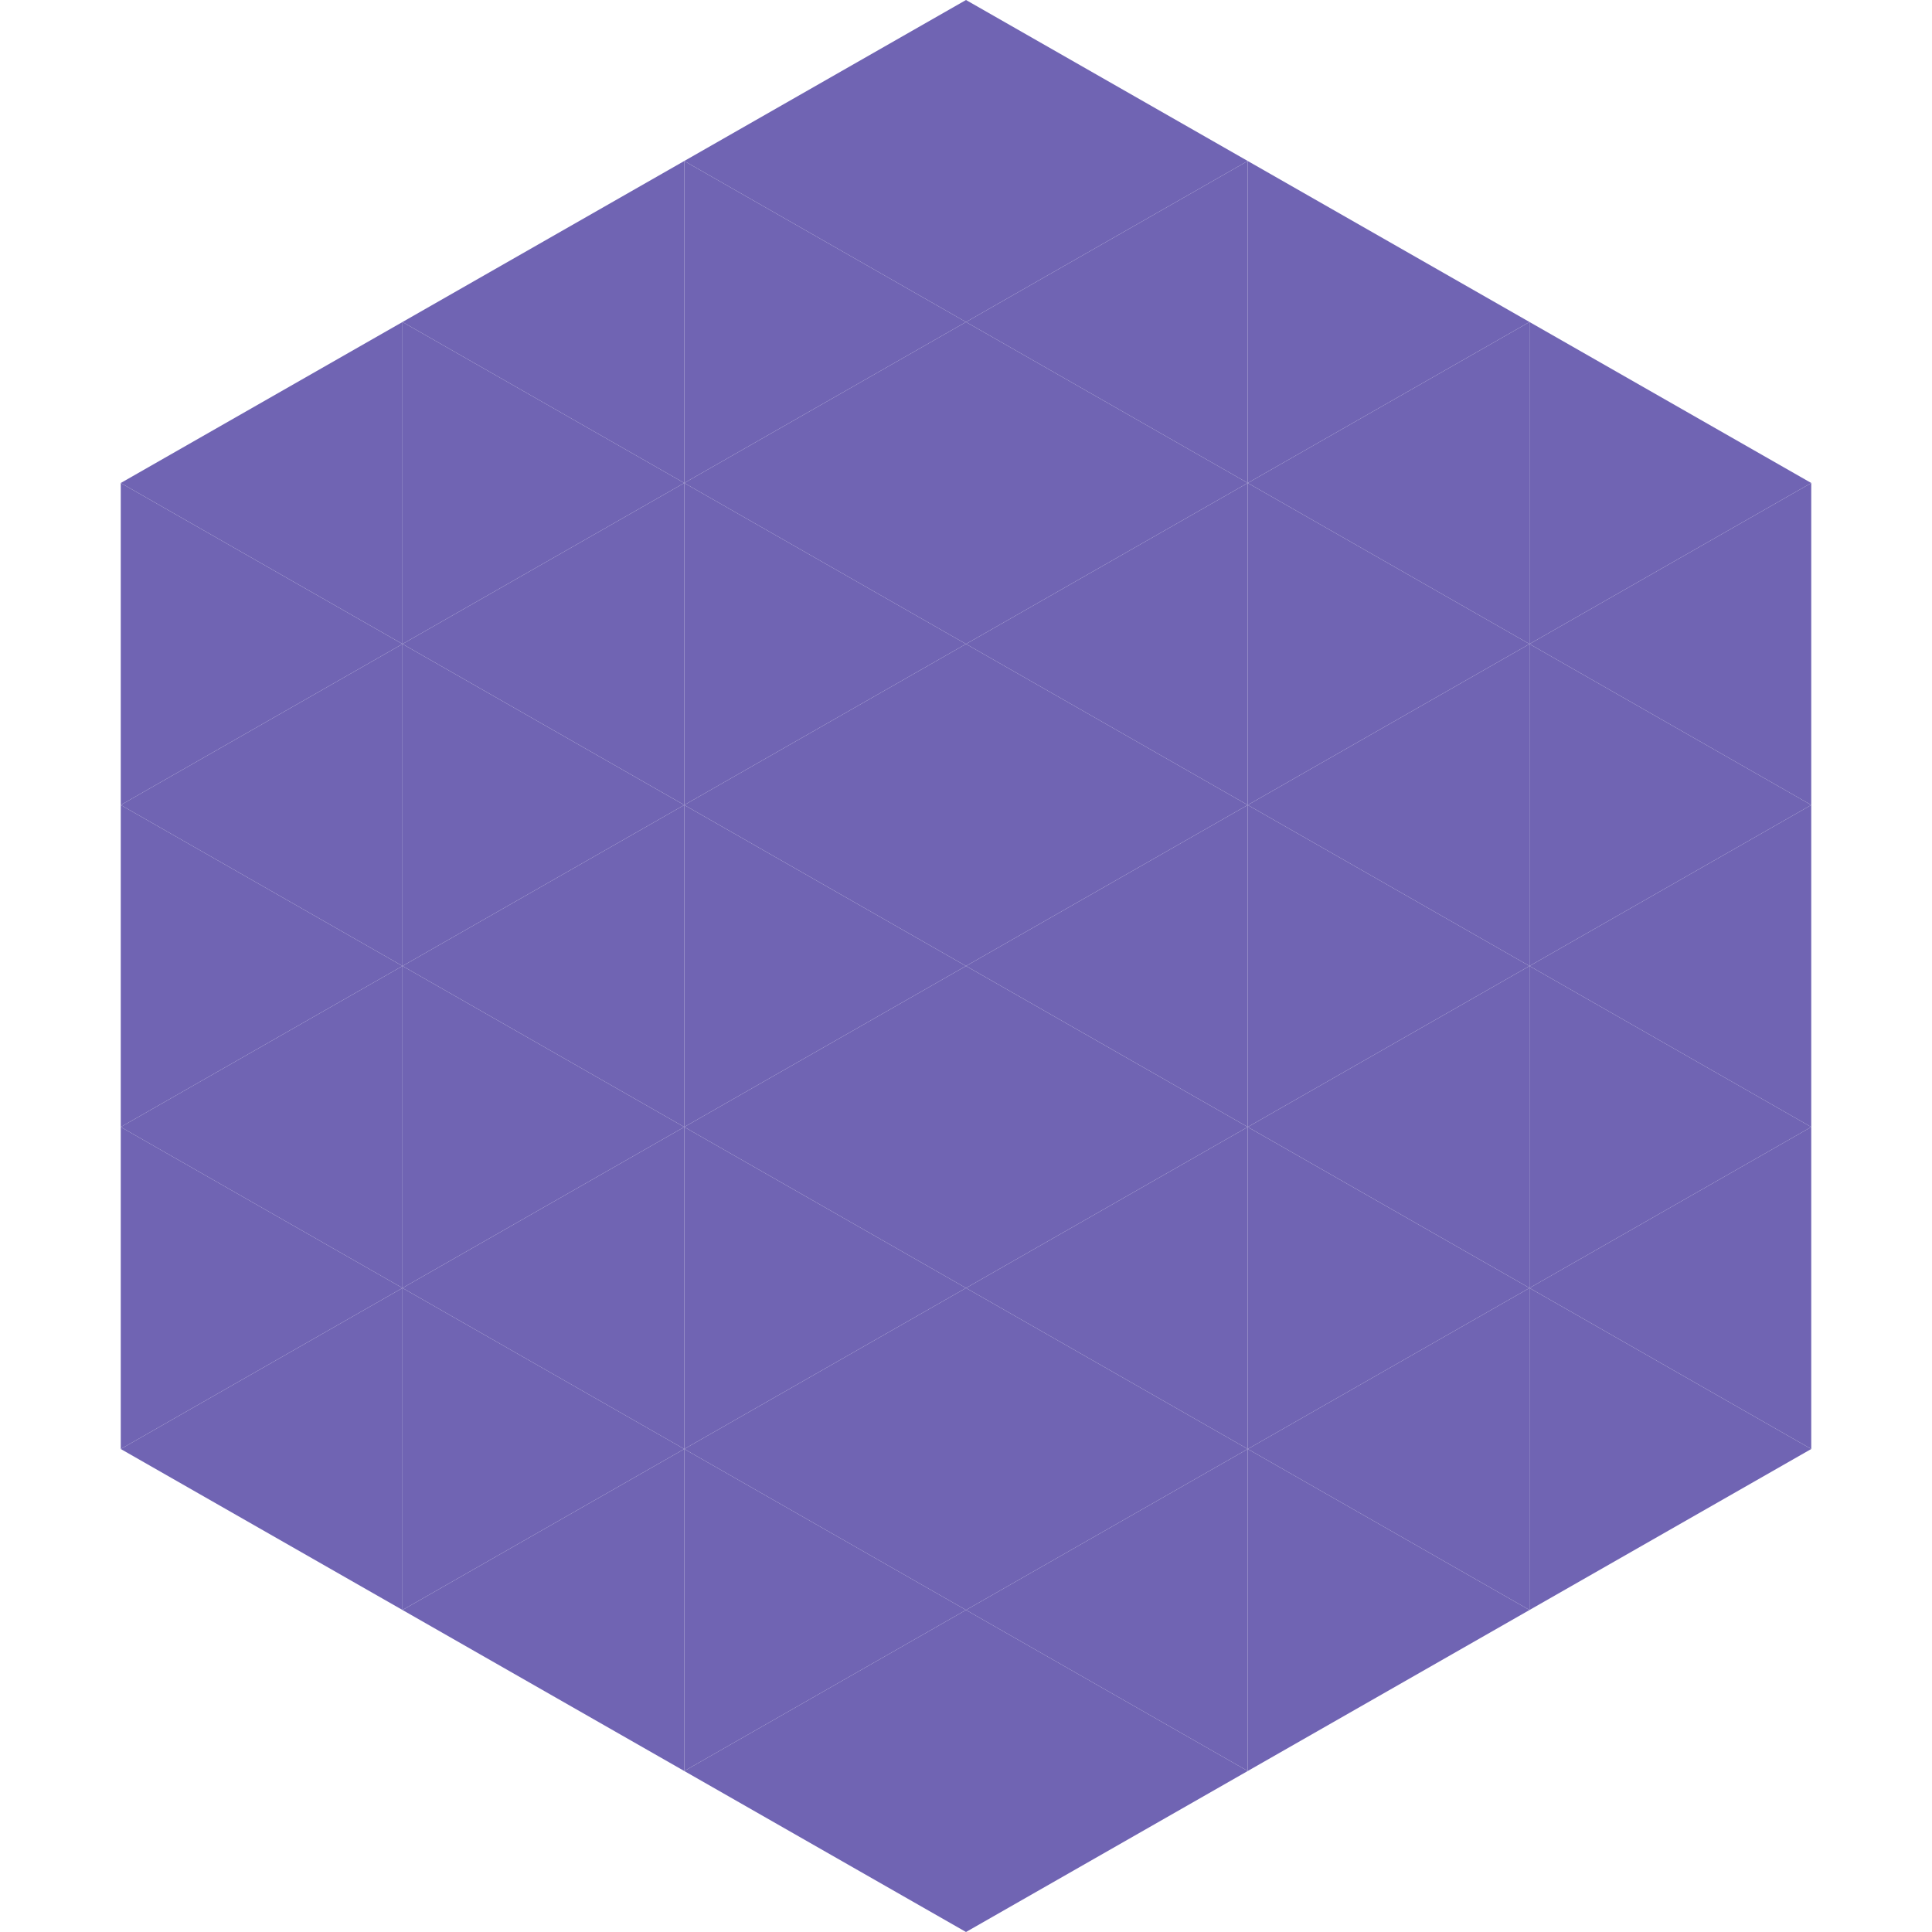 <?xml version="1.0"?>
<!-- Generated by SVGo -->
<svg width="240" height="240"
     xmlns="http://www.w3.org/2000/svg"
     xmlns:xlink="http://www.w3.org/1999/xlink">
<polygon points="50,40 15,60 50,80" style="fill:rgb(112,100,179)" />
<polygon points="190,40 225,60 190,80" style="fill:rgb(112,100,179)" />
<polygon points="15,60 50,80 15,100" style="fill:rgb(112,100,179)" />
<polygon points="225,60 190,80 225,100" style="fill:rgb(112,100,179)" />
<polygon points="50,80 15,100 50,120" style="fill:rgb(112,100,179)" />
<polygon points="190,80 225,100 190,120" style="fill:rgb(112,100,179)" />
<polygon points="15,100 50,120 15,140" style="fill:rgb(112,100,179)" />
<polygon points="225,100 190,120 225,140" style="fill:rgb(112,100,179)" />
<polygon points="50,120 15,140 50,160" style="fill:rgb(112,100,179)" />
<polygon points="190,120 225,140 190,160" style="fill:rgb(112,100,179)" />
<polygon points="15,140 50,160 15,180" style="fill:rgb(112,100,179)" />
<polygon points="225,140 190,160 225,180" style="fill:rgb(112,100,179)" />
<polygon points="50,160 15,180 50,200" style="fill:rgb(112,100,179)" />
<polygon points="190,160 225,180 190,200" style="fill:rgb(112,100,179)" />
<polygon points="15,180 50,200 15,220" style="fill:rgb(255,255,255); fill-opacity:0" />
<polygon points="225,180 190,200 225,220" style="fill:rgb(255,255,255); fill-opacity:0" />
<polygon points="50,0 85,20 50,40" style="fill:rgb(255,255,255); fill-opacity:0" />
<polygon points="190,0 155,20 190,40" style="fill:rgb(255,255,255); fill-opacity:0" />
<polygon points="85,20 50,40 85,60" style="fill:rgb(112,100,179)" />
<polygon points="155,20 190,40 155,60" style="fill:rgb(112,100,179)" />
<polygon points="50,40 85,60 50,80" style="fill:rgb(112,100,179)" />
<polygon points="190,40 155,60 190,80" style="fill:rgb(112,100,179)" />
<polygon points="85,60 50,80 85,100" style="fill:rgb(112,100,179)" />
<polygon points="155,60 190,80 155,100" style="fill:rgb(112,100,179)" />
<polygon points="50,80 85,100 50,120" style="fill:rgb(112,100,179)" />
<polygon points="190,80 155,100 190,120" style="fill:rgb(112,100,179)" />
<polygon points="85,100 50,120 85,140" style="fill:rgb(112,100,179)" />
<polygon points="155,100 190,120 155,140" style="fill:rgb(112,100,179)" />
<polygon points="50,120 85,140 50,160" style="fill:rgb(112,100,179)" />
<polygon points="190,120 155,140 190,160" style="fill:rgb(112,100,179)" />
<polygon points="85,140 50,160 85,180" style="fill:rgb(112,100,179)" />
<polygon points="155,140 190,160 155,180" style="fill:rgb(112,100,179)" />
<polygon points="50,160 85,180 50,200" style="fill:rgb(112,100,179)" />
<polygon points="190,160 155,180 190,200" style="fill:rgb(112,100,179)" />
<polygon points="85,180 50,200 85,220" style="fill:rgb(112,100,179)" />
<polygon points="155,180 190,200 155,220" style="fill:rgb(112,100,179)" />
<polygon points="120,0 85,20 120,40" style="fill:rgb(112,100,179)" />
<polygon points="120,0 155,20 120,40" style="fill:rgb(112,100,179)" />
<polygon points="85,20 120,40 85,60" style="fill:rgb(112,100,179)" />
<polygon points="155,20 120,40 155,60" style="fill:rgb(112,100,179)" />
<polygon points="120,40 85,60 120,80" style="fill:rgb(112,100,179)" />
<polygon points="120,40 155,60 120,80" style="fill:rgb(112,100,179)" />
<polygon points="85,60 120,80 85,100" style="fill:rgb(112,100,179)" />
<polygon points="155,60 120,80 155,100" style="fill:rgb(112,100,179)" />
<polygon points="120,80 85,100 120,120" style="fill:rgb(112,100,179)" />
<polygon points="120,80 155,100 120,120" style="fill:rgb(112,100,179)" />
<polygon points="85,100 120,120 85,140" style="fill:rgb(112,100,179)" />
<polygon points="155,100 120,120 155,140" style="fill:rgb(112,100,179)" />
<polygon points="120,120 85,140 120,160" style="fill:rgb(112,100,179)" />
<polygon points="120,120 155,140 120,160" style="fill:rgb(112,100,179)" />
<polygon points="85,140 120,160 85,180" style="fill:rgb(112,100,179)" />
<polygon points="155,140 120,160 155,180" style="fill:rgb(112,100,179)" />
<polygon points="120,160 85,180 120,200" style="fill:rgb(112,100,179)" />
<polygon points="120,160 155,180 120,200" style="fill:rgb(112,100,179)" />
<polygon points="85,180 120,200 85,220" style="fill:rgb(112,100,179)" />
<polygon points="155,180 120,200 155,220" style="fill:rgb(112,100,179)" />
<polygon points="120,200 85,220 120,240" style="fill:rgb(112,100,179)" />
<polygon points="120,200 155,220 120,240" style="fill:rgb(112,100,179)" />
<polygon points="85,220 120,240 85,260" style="fill:rgb(255,255,255); fill-opacity:0" />
<polygon points="155,220 120,240 155,260" style="fill:rgb(255,255,255); fill-opacity:0" />
</svg>

